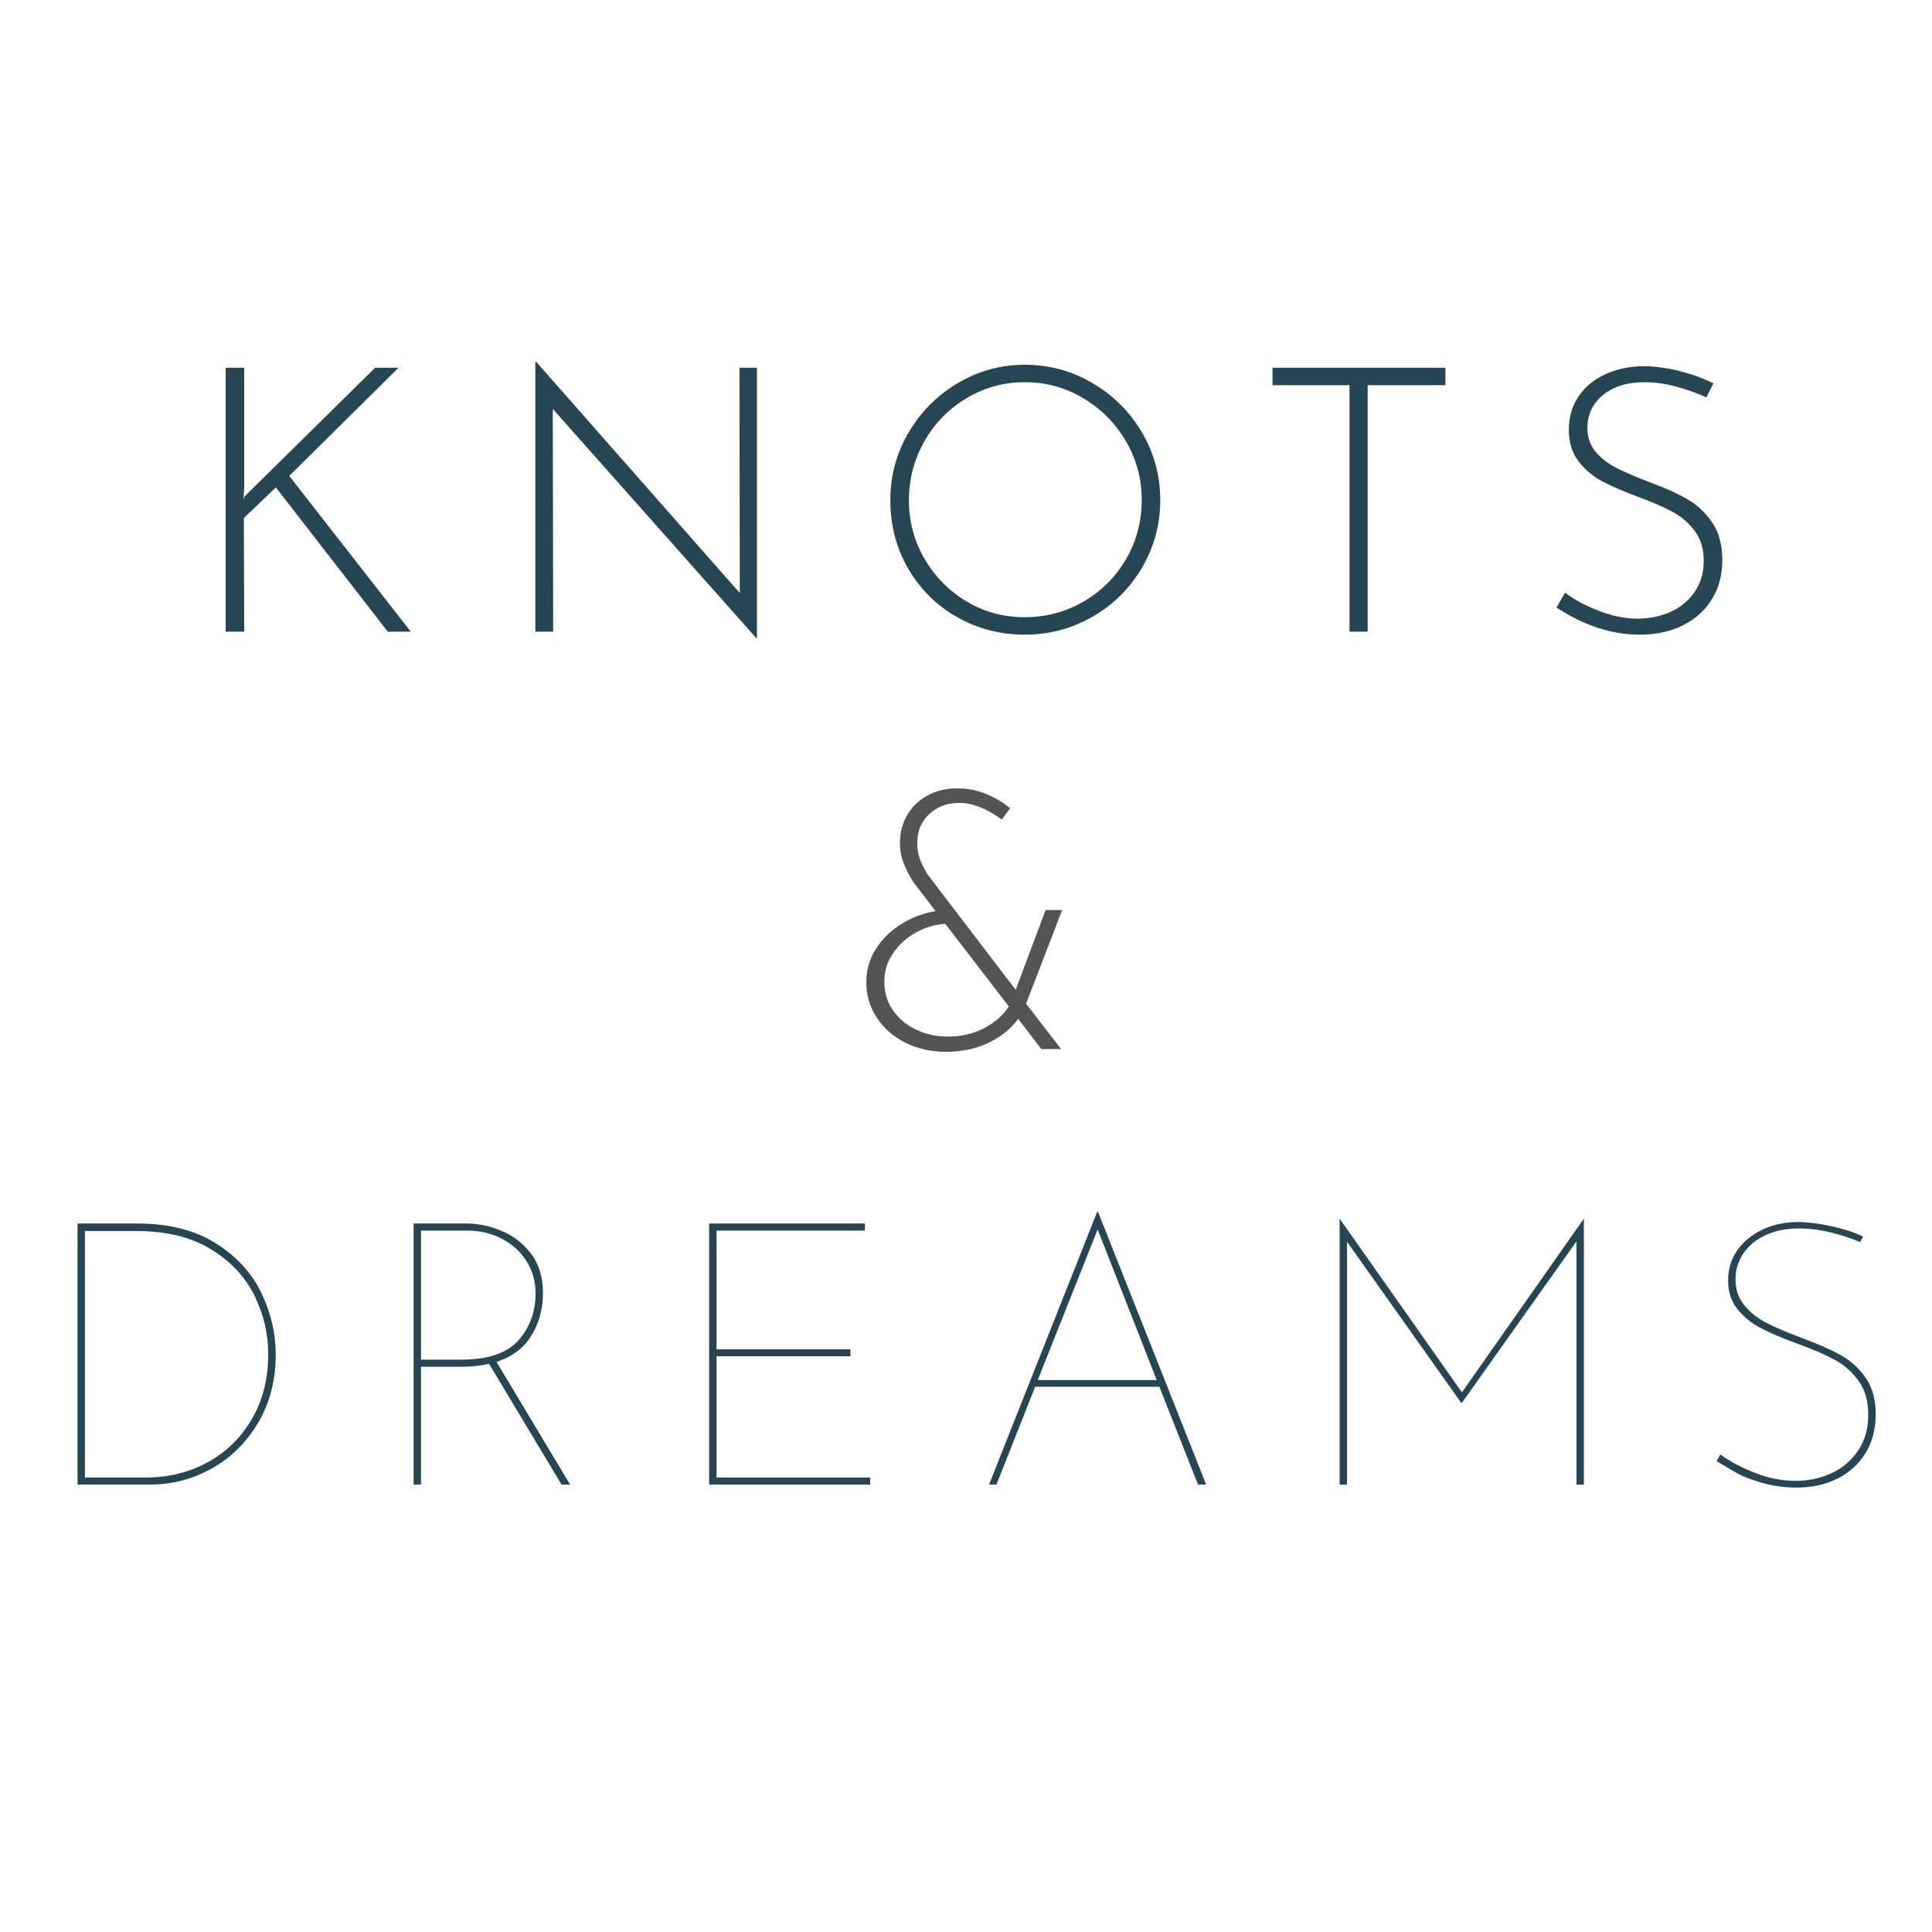 <svg version="1.0" preserveAspectRatio="xMidYMid meet" height="500" viewBox="0 0 375 375" zoomAndPan="magnify" width="500" xmlns:xlink="http://www.w3.org/1999/xlink" xmlns="http://www.w3.org/2000/svg"><defs><g></g></defs><rect fill-opacity="1" height="450" y="-37.5" fill="#ffffff" width="450" x="-37.5"></rect><rect fill-opacity="1" height="450" y="-37.5" fill="#ffffff" width="450" x="-37.5"></rect><g fill-opacity="1" fill="#264653"><g transform="translate(35.642, 122.61)"><g><path d="M 11.625 -25.625 L 11.844 -26.266 L 37.172 -51.234 L 41.719 -51.234 L 20.5 -30.234 L 44.094 0 L 39.625 0 L 17.906 -28 L 11.688 -22.078 L 11.766 0 L 8.156 0 L 8.156 -51.234 L 11.766 -51.234 L 11.766 -28.141 Z M 11.625 -25.625"></path></g></g></g><g fill-opacity="1" fill="#264653"><g transform="translate(95.75, 122.61)"><g><path d="M 51.172 -51.234 L 51.172 1.234 L 51.031 1.234 L 11.547 -43.234 L 11.625 0 L 8.156 0 L 8.156 -52.328 L 8.375 -52.328 L 47.844 -7.5 L 47.781 -51.234 Z M 51.172 -51.234"></path></g></g></g><g fill-opacity="1" fill="#264653"><g transform="translate(167.907, 122.61)"><g><path d="M 4.906 -25.547 C 4.906 -30.266 6.082 -34.629 8.438 -38.641 C 10.801 -42.66 13.977 -45.859 17.969 -48.234 C 21.969 -50.617 26.32 -51.812 31.031 -51.812 C 35.75 -51.812 40.129 -50.617 44.172 -48.234 C 48.211 -45.859 51.41 -42.66 53.766 -38.641 C 56.117 -34.629 57.297 -30.266 57.297 -25.547 C 57.297 -20.828 56.117 -16.457 53.766 -12.438 C 51.41 -8.426 48.211 -5.254 44.172 -2.922 C 40.129 -0.586 35.75 0.578 31.031 0.578 C 26.27 0.578 21.891 -0.551 17.891 -2.812 C 13.898 -5.07 10.738 -8.195 8.406 -12.188 C 6.07 -16.188 4.906 -20.641 4.906 -25.547 Z M 8.516 -25.484 C 8.516 -21.391 9.523 -17.609 11.547 -14.141 C 13.566 -10.68 16.285 -7.926 19.703 -5.875 C 23.117 -3.832 26.875 -2.812 30.969 -2.812 C 35.102 -2.812 38.914 -3.82 42.406 -5.844 C 45.895 -7.863 48.648 -10.617 50.672 -14.109 C 52.691 -17.598 53.703 -21.41 53.703 -25.547 C 53.703 -29.68 52.676 -33.492 50.625 -36.984 C 48.582 -40.473 45.828 -43.25 42.359 -45.312 C 38.898 -47.383 35.125 -48.422 31.031 -48.422 C 26.895 -48.422 23.094 -47.375 19.625 -45.281 C 16.164 -43.188 13.445 -40.383 11.469 -36.875 C 9.5 -33.363 8.516 -29.566 8.516 -25.484 Z M 8.516 -25.484"></path></g></g></g><g fill-opacity="1" fill="#264653"><g transform="translate(242.95, 122.61)"><g><path d="M 37.609 -51.234 L 37.609 -47.844 L 22.516 -47.844 L 22.516 0 L 18.984 0 L 18.984 -47.844 L 4.047 -47.844 L 4.047 -51.234 Z M 37.609 -51.234"></path></g></g></g><g fill-opacity="1" fill="#264653"><g transform="translate(297.429, 122.61)"><g><path d="M 33.781 -45.469 C 32.039 -46.281 30.113 -46.973 28 -47.547 C 25.883 -48.129 23.816 -48.422 21.797 -48.422 C 18.43 -48.422 15.738 -47.594 13.719 -45.938 C 11.695 -44.281 10.688 -42.148 10.688 -39.547 C 10.688 -37.723 11.223 -36.172 12.297 -34.891 C 13.379 -33.617 14.766 -32.562 16.453 -31.719 C 18.141 -30.875 20.305 -29.945 22.953 -28.938 C 25.836 -27.883 28.227 -26.801 30.125 -25.688 C 32.031 -24.582 33.629 -23.078 34.922 -21.172 C 36.223 -19.273 36.875 -16.836 36.875 -13.859 C 36.875 -11.016 36.203 -8.5 34.859 -6.312 C 33.516 -4.125 31.625 -2.426 29.188 -1.219 C 26.758 -0.02 23.984 0.578 20.859 0.578 C 15.422 0.578 10.031 -1.176 4.688 -4.688 L 6.344 -7.578 C 8.125 -6.234 10.312 -5.055 12.906 -4.047 C 15.508 -3.035 18.039 -2.531 20.5 -2.531 C 22.664 -2.531 24.723 -2.945 26.672 -3.781 C 28.617 -4.625 30.203 -5.898 31.422 -7.609 C 32.648 -9.316 33.266 -11.375 33.266 -13.781 C 33.266 -16.039 32.695 -17.941 31.562 -19.484 C 30.438 -21.023 29.02 -22.266 27.312 -23.203 C 25.602 -24.141 23.453 -25.086 20.859 -26.047 C 17.973 -27.109 15.586 -28.129 13.703 -29.109 C 11.828 -30.098 10.254 -31.41 8.984 -33.047 C 7.711 -34.691 7.078 -36.738 7.078 -39.188 C 7.078 -41.594 7.688 -43.723 8.906 -45.578 C 10.133 -47.43 11.844 -48.875 14.031 -49.906 C 16.227 -50.938 18.672 -51.477 21.359 -51.531 C 23.672 -51.531 26.066 -51.219 28.547 -50.594 C 31.023 -49.969 33.223 -49.172 35.141 -48.203 Z M 33.781 -45.469"></path></g></g></g><g fill-opacity="1" fill="#264653"><g transform="translate(6.455, 288.156)"><g><path d="M 8.594 -50.672 L 20.203 -50.672 C 26.266 -50.672 31.316 -49.406 35.359 -46.875 C 39.398 -44.352 42.359 -41.156 44.234 -37.281 C 46.117 -33.406 47.062 -29.398 47.062 -25.266 C 47.062 -20.254 45.926 -15.836 43.656 -12.016 C 41.395 -8.191 38.398 -5.234 34.672 -3.141 C 30.941 -1.047 26.914 0 22.594 0 L 8.594 0 Z M 21.938 -1.375 C 26.27 -1.375 30.238 -2.359 33.844 -4.328 C 37.457 -6.305 40.32 -9.109 42.438 -12.734 C 44.551 -16.367 45.609 -20.566 45.609 -25.328 C 45.609 -29.273 44.707 -33.078 42.906 -36.734 C 41.102 -40.391 38.273 -43.383 34.422 -45.719 C 30.578 -48.051 25.742 -49.219 19.922 -49.219 L 10.031 -49.219 L 10.031 -1.375 Z M 21.938 -1.375"></path></g></g></g><g fill-opacity="1" fill="#264653"><g transform="translate(71.685, 288.156)"><g><path d="M 37.312 0 L 23.234 -23.453 C 21.598 -23.066 19.867 -22.875 18.047 -22.875 L 10.031 -22.875 L 10.031 0 L 8.594 0 L 8.594 -50.672 L 18.984 -50.672 C 21.148 -50.672 23.375 -50.195 25.656 -49.25 C 27.938 -48.312 29.848 -46.832 31.391 -44.812 C 32.93 -42.789 33.703 -40.242 33.703 -37.172 C 33.703 -34.141 32.969 -31.406 31.5 -28.969 C 30.031 -26.539 27.758 -24.82 24.688 -23.812 L 38.969 0 Z M 17.828 -24.25 C 23.023 -24.25 26.727 -25.5 28.938 -28 C 31.156 -30.5 32.266 -33.531 32.266 -37.094 C 32.266 -39.445 31.672 -41.551 30.484 -43.406 C 29.305 -45.258 27.707 -46.703 25.688 -47.734 C 23.664 -48.773 21.453 -49.297 19.047 -49.297 L 10.031 -49.297 L 10.031 -24.25 Z M 17.828 -24.25"></path></g></g></g><g fill-opacity="1" fill="#264653"><g transform="translate(129.05, 288.156)"><g><path d="M 38.828 -50.672 L 38.828 -49.297 L 10.031 -49.297 L 10.031 -26.266 L 36.016 -26.266 L 36.016 -24.906 L 10.031 -24.906 L 10.031 -1.375 L 39.844 -1.375 L 39.844 0 L 8.594 0 L 8.594 -50.672 Z M 38.828 -50.672"></path></g></g></g><g fill-opacity="1" fill="#264653"><g transform="translate(187.426, 288.156)"><g><path d="M 37.609 -18.984 L 13.5 -18.984 L 5.984 0 L 4.547 0 L 25.547 -52.969 L 25.688 -52.969 L 46.688 0 L 45.109 0 Z M 37.094 -20.281 L 25.625 -49.516 L 14 -20.281 Z M 37.094 -20.281"></path></g></g></g><g fill-opacity="1" fill="#264653"><g transform="translate(251.429, 288.156)"><g><path d="M 56 -51.531 L 56 0 L 54.562 0 L 54.562 -47.203 L 32.328 -15.875 L 32.188 -15.875 L 10.031 -47.125 L 10.031 0 L 8.594 0 L 8.594 -51.531 L 8.656 -51.531 L 32.328 -17.906 L 55.938 -51.531 Z M 56 -51.531"></path></g></g></g><g fill-opacity="1" fill="#264653"><g transform="translate(328.782, 288.156)"><g><path d="M 32.266 -47.062 C 30.629 -47.781 28.75 -48.398 26.625 -48.922 C 24.508 -49.453 22.422 -49.719 20.359 -49.719 C 17.953 -49.719 15.805 -49.285 13.922 -48.422 C 12.047 -47.555 10.602 -46.363 9.594 -44.844 C 8.582 -43.332 8.078 -41.664 8.078 -39.844 C 8.078 -37.863 8.656 -36.176 9.812 -34.781 C 10.969 -33.383 12.41 -32.242 14.141 -31.359 C 15.879 -30.473 18.164 -29.5 21 -28.438 C 23.988 -27.332 26.457 -26.25 28.406 -25.188 C 30.352 -24.125 31.988 -22.656 33.312 -20.781 C 34.633 -18.906 35.297 -16.523 35.297 -13.641 C 35.297 -10.754 34.633 -8.238 33.312 -6.094 C 31.988 -3.957 30.172 -2.312 27.859 -1.156 C 25.547 0 22.922 0.578 19.984 0.578 C 17.535 0.578 15.266 0.266 13.172 -0.359 C 11.078 -0.984 9.598 -1.535 8.734 -2.016 C 7.867 -2.504 6.426 -3.348 4.406 -4.547 L 5.125 -5.844 C 6.906 -4.539 9.129 -3.359 11.797 -2.297 C 14.473 -1.242 17.109 -0.719 19.703 -0.719 C 22.16 -0.719 24.457 -1.195 26.594 -2.156 C 28.738 -3.125 30.484 -4.582 31.828 -6.531 C 33.172 -8.477 33.844 -10.82 33.844 -13.562 C 33.844 -16.207 33.219 -18.395 31.969 -20.125 C 30.719 -21.863 29.156 -23.238 27.281 -24.25 C 25.406 -25.258 23 -26.297 20.062 -27.359 C 17.176 -28.41 14.832 -29.406 13.031 -30.344 C 11.227 -31.281 9.711 -32.504 8.484 -34.016 C 7.254 -35.535 6.641 -37.406 6.641 -39.625 C 6.641 -41.832 7.238 -43.789 8.438 -45.5 C 9.645 -47.207 11.281 -48.539 13.344 -49.5 C 15.414 -50.469 17.703 -50.953 20.203 -50.953 C 22.078 -50.953 24.227 -50.688 26.656 -50.156 C 29.094 -49.625 31.156 -48.953 32.844 -48.141 Z M 32.266 -47.062"></path></g></g></g><g fill-opacity="1" fill="#545454"><g transform="translate(163.568, 203.625)"><g><path d="M 35.594 -8.812 L 42.391 0 L 38.562 0 L 34.047 -5.859 C 32.66 -3.93 30.742 -2.383 28.297 -1.219 C 25.848 -0.051 23.125 0.531 20.125 0.531 C 17.164 0.531 14.504 -0.062 12.141 -1.25 C 9.785 -2.438 7.938 -4.062 6.594 -6.125 C 5.25 -8.188 4.578 -10.473 4.578 -12.984 C 4.578 -15.316 5.191 -17.457 6.422 -19.406 C 7.66 -21.363 9.301 -22.977 11.344 -24.25 C 13.383 -25.531 15.613 -26.375 18.031 -26.781 L 13.734 -32.375 C 12.922 -33.676 12.281 -34.922 11.812 -36.109 C 11.344 -37.297 11.109 -38.609 11.109 -40.047 C 11.109 -42.016 11.578 -43.805 12.516 -45.422 C 13.461 -47.035 14.773 -48.301 16.453 -49.219 C 18.141 -50.145 20.055 -50.609 22.203 -50.609 C 24.18 -50.609 26.047 -50.25 27.797 -49.531 C 29.547 -48.812 31.113 -47.891 32.5 -46.766 L 30.891 -44.547 C 27.93 -46.703 25.191 -47.781 22.672 -47.781 C 20.297 -47.781 18.332 -47.051 16.781 -45.594 C 15.238 -44.133 14.469 -42.285 14.469 -40.047 C 14.469 -38.691 14.711 -37.453 15.203 -36.328 C 15.703 -35.211 16.156 -34.363 16.562 -33.781 L 33.578 -11.5 L 39.375 -26.984 L 42.594 -26.984 Z M 20.453 -2.422 C 23.016 -2.422 25.348 -2.969 27.453 -4.062 C 29.566 -5.164 31.16 -6.57 32.234 -8.281 L 19.922 -24.297 C 17.992 -24.203 16.117 -23.66 14.297 -22.672 C 12.484 -21.691 10.992 -20.359 9.828 -18.672 C 8.66 -16.992 8.078 -15.125 8.078 -13.062 C 8.078 -10.988 8.633 -9.145 9.75 -7.531 C 10.875 -5.914 12.379 -4.66 14.266 -3.766 C 16.148 -2.867 18.211 -2.422 20.453 -2.422 Z M 20.453 -2.422"></path></g></g></g></svg>
